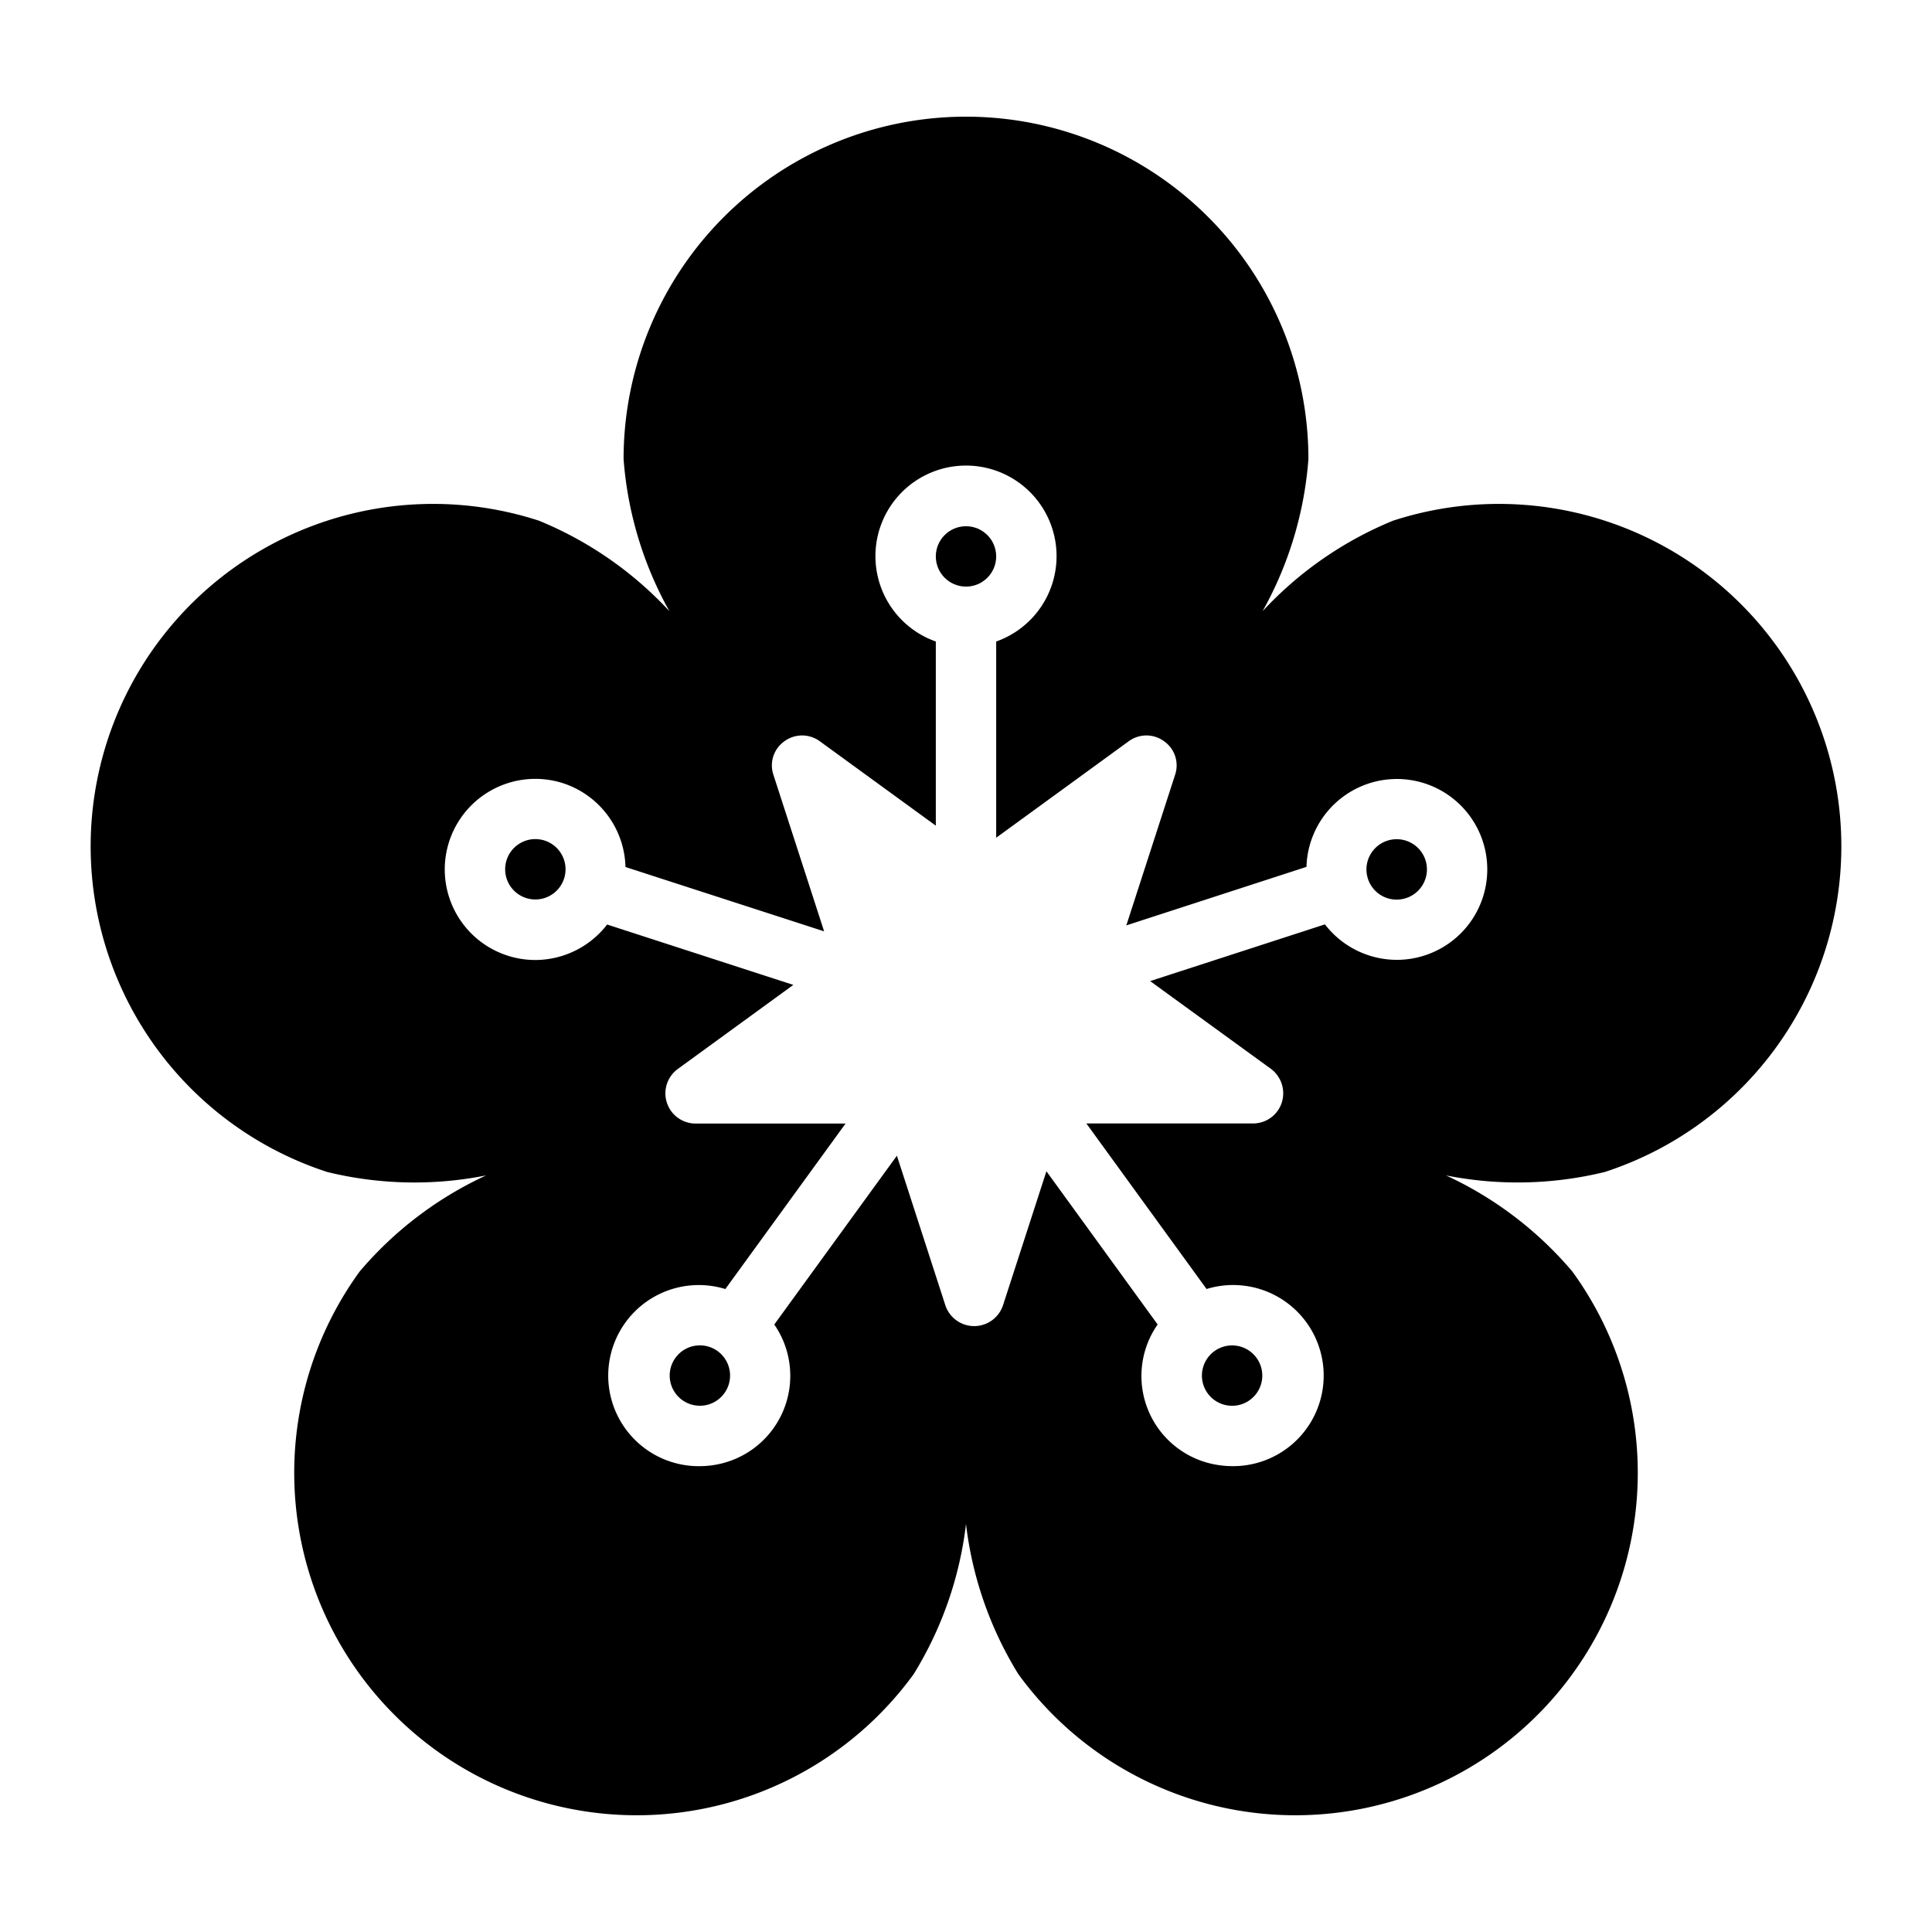 <svg viewBox="0 0 64 64" xmlns="http://www.w3.org/2000/svg" id="fi_15286712"><g id="Solid"><circle cx="32" cy="18.432" r="1"></circle><path d="m18.043 27.845a1 1 0 1 0 .642 1.261 1 1 0 0 0 -.642-1.261z"></path><path d="m23.184 44.567a1 1 0 1 0 .587.19 1 1 0 0 0 -.587-.19z"></path><path d="m41.405 46.376a1 1 0 1 0 -1.4-.221 1 1 0 0 0 1.4.221z"></path><path d="m46.264 27.8a1 1 0 0 0 -.889.546 1 1 0 0 0 1.2 1.406 1 1 0 0 0 -.311-1.952z"></path><path d="m53.159 38.824a11.343 11.343 0 1 0 -7.011-21.576 12.176 12.176 0 0 0 -4.324 3 12.179 12.179 0 0 0 1.519-5.04 11.343 11.343 0 0 0 -22.686 0 12.179 12.179 0 0 0 1.519 5.04 12.176 12.176 0 0 0 -4.324-3 11.343 11.343 0 1 0 -7.011 21.576 12.17 12.17 0 0 0 5.263.113 12.171 12.171 0 0 0 -4.191 3.185 11.343 11.343 0 0 0 18.354 13.335 12.19 12.19 0 0 0 1.733-4.971 12.19 12.19 0 0 0 1.733 4.971 11.343 11.343 0 0 0 18.354-13.335 12.171 12.171 0 0 0 -4.187-3.185 12.17 12.17 0 0 0 5.259-.113zm-5.965-7.174a2.977 2.977 0 0 1 -.925.146 3.008 3.008 0 0 1 -2.379-1.175l-5.79 1.879 4 2.906a1.012 1.012 0 0 1 .36 1.12 1 1 0 0 1 -.95.69h-5.523l3.982 5.484a3 3 0 1 1 .855 5.868 3.055 3.055 0 0 1 -.476-.038 2.982 2.982 0 0 1 -2-4.655l-3.684-5.075-1.438 4.439a1.006 1.006 0 0 1 -1.91 0l-1.605-4.955-4.062 5.592a2.991 2.991 0 0 1 -2 4.655 3.055 3.055 0 0 1 -.476.038 3 3 0 1 1 .855-5.868l3.982-5.482h-4.974a1 1 0 0 1 -.58-1.81l3.824-2.783-6.168-2a3.011 3.011 0 0 1 -2.38 1.175 3 3 0 1 1 .929-5.853 3 3 0 0 1 2.059 2.773l6.58 2.131-1.679-5.184a.977.977 0 0 1 .36-1.11.99.99 0 0 1 1.18 0l3.839 2.793v-6.1a3 3 0 1 1 2 0v6.5l4.386-3.193a.99.99 0 0 1 1.18 0 .977.977 0 0 1 .36 1.11l-1.615 4.987 5.968-1.939a2.995 2.995 0 1 1 3.915 2.934z"></path></g></svg>
